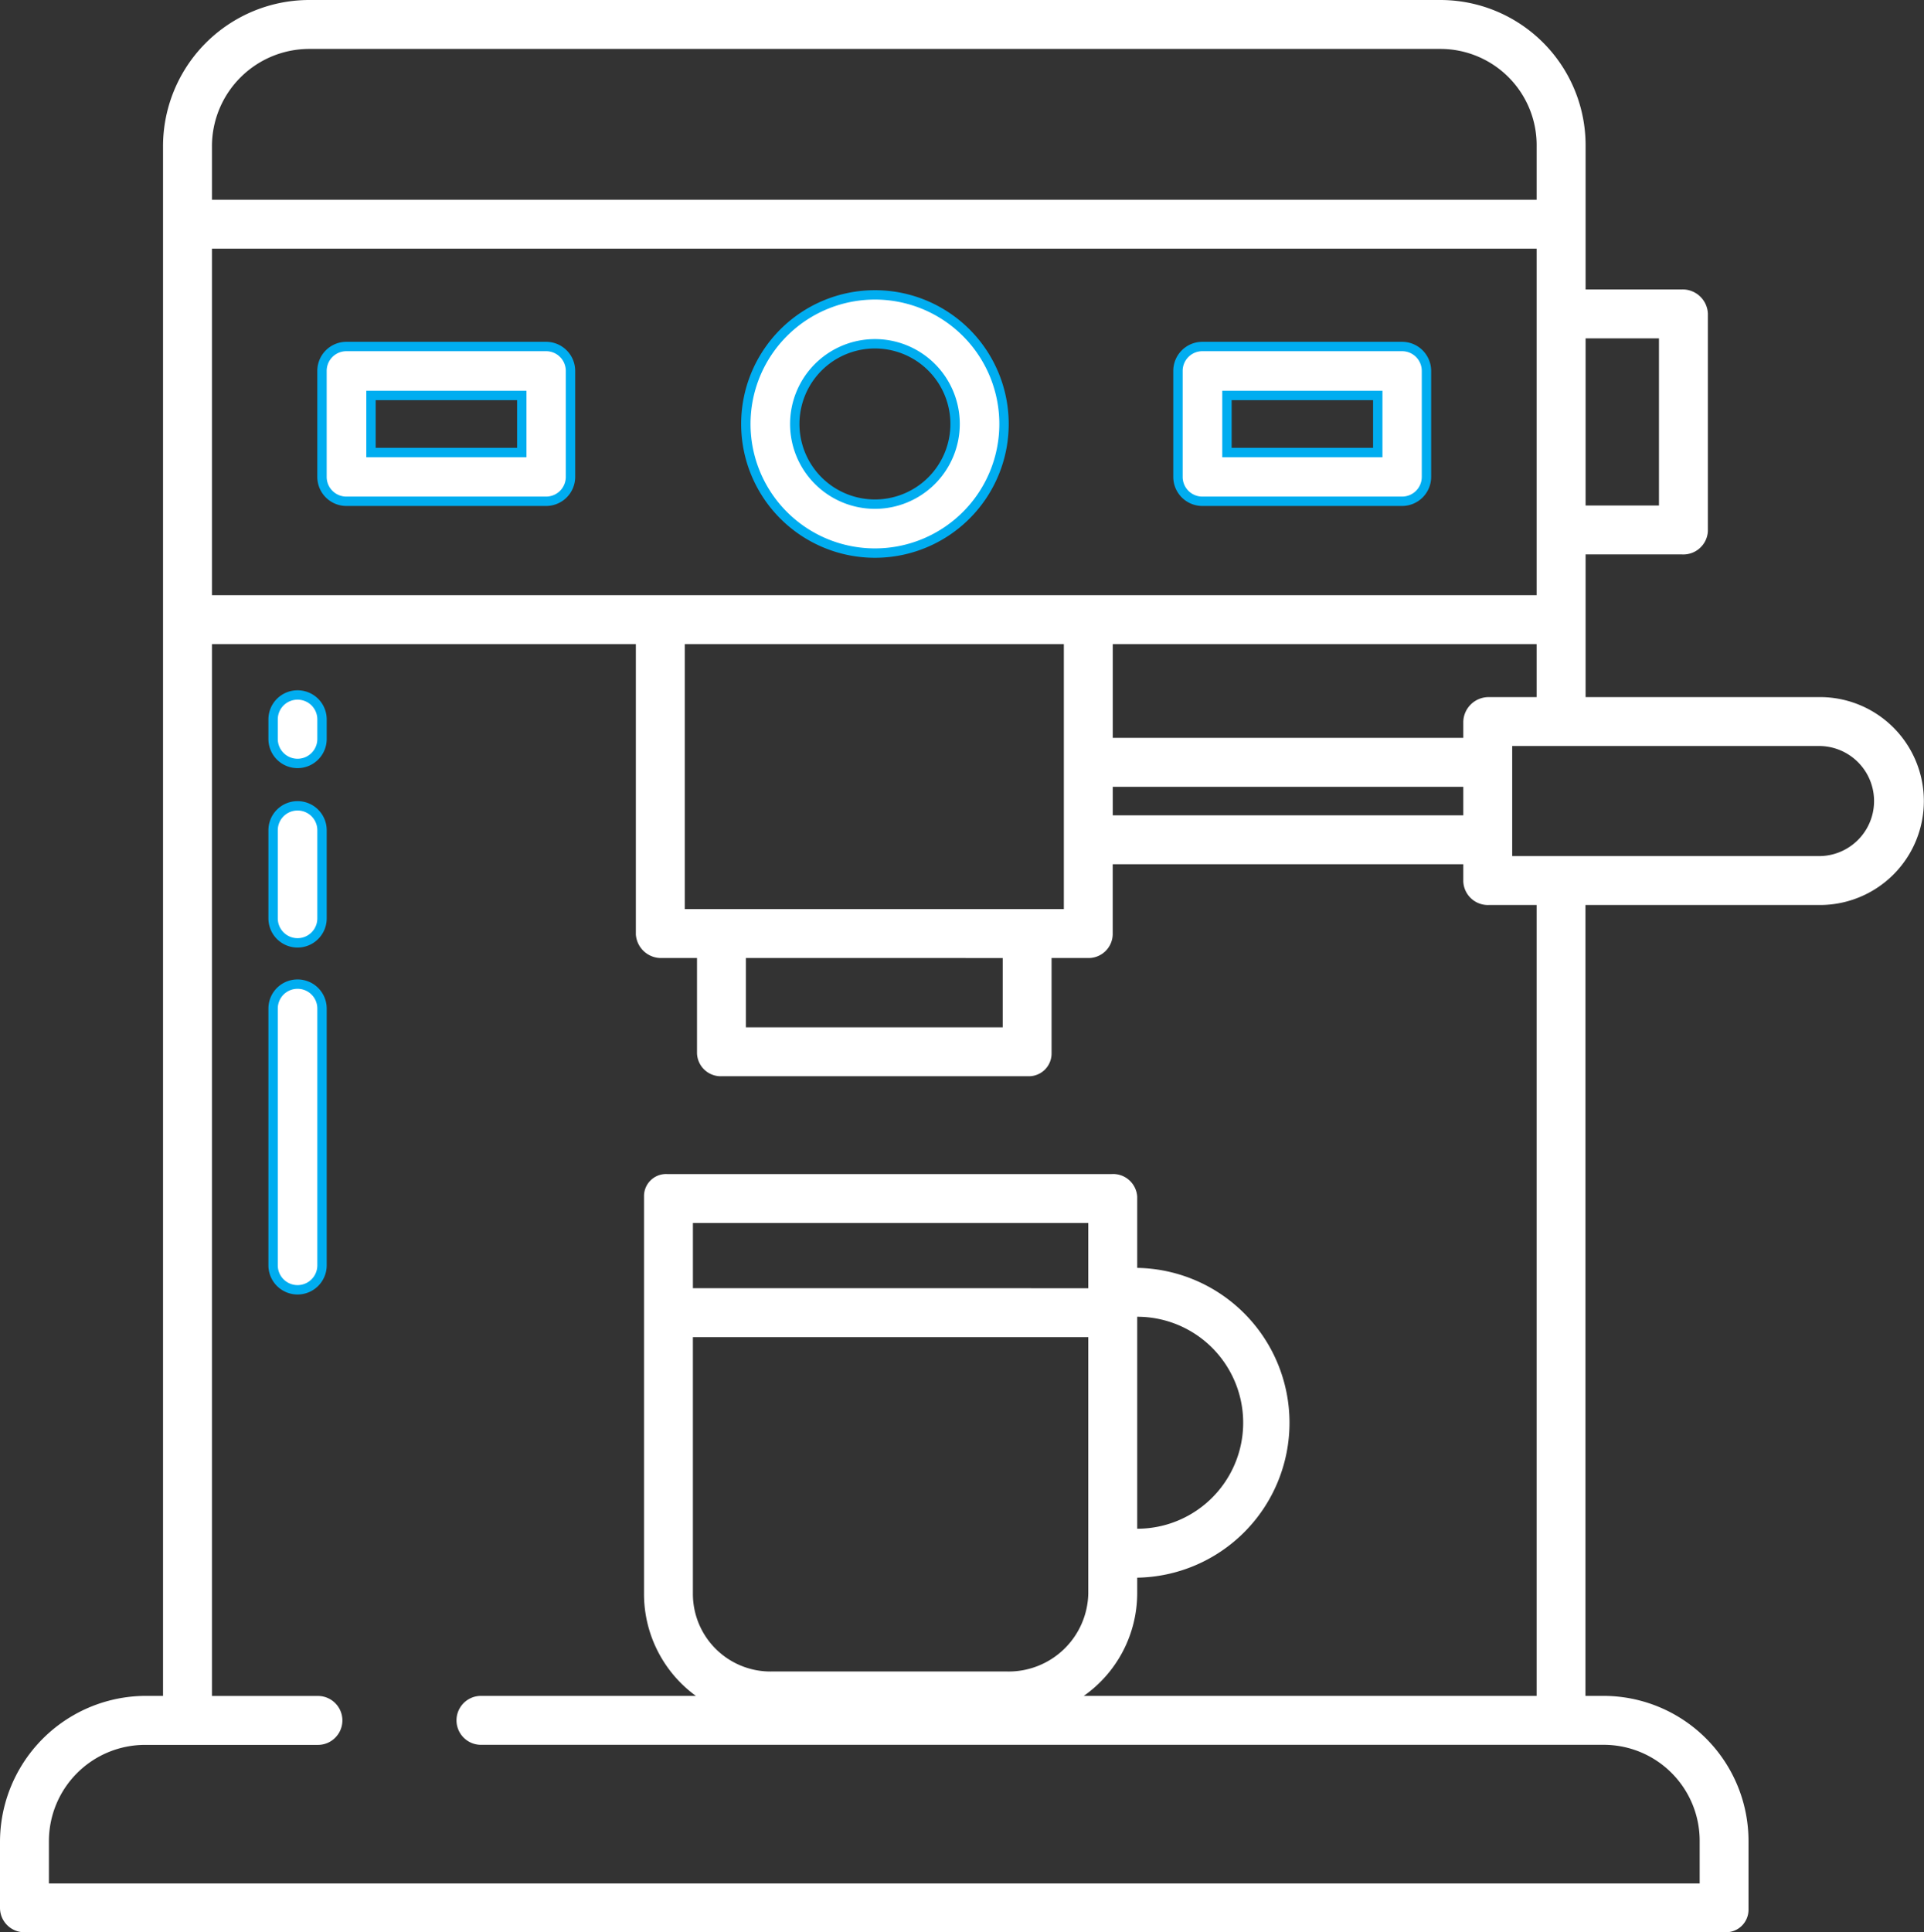 <svg xmlns="http://www.w3.org/2000/svg" width="102.576" height="103.004" viewBox="0 0 102.576 103.004">
  <rect x="0" y="0" width="102.576" height="103.004" fill="#333333" stroke="none"/>
  <g id="coffee-maker" transform="translate(-20 -19)">
    <path id="Контур_39544" data-name="Контур 39544" d="M117.034,56.16h-12.5V48.554h5.15a1.309,1.309,0,0,0,1.37-1.239v-11.6a1.347,1.347,0,0,0-1.37-1.286h-5.15V26.82A7.745,7.745,0,0,0,96.809,19H36.482a7.8,7.8,0,0,0-7.79,7.82V109.4h-.9A7.79,7.79,0,0,0,20,117.19V120.7a1.3,1.3,0,0,0,1.3,1.3h90.72a1.2,1.2,0,0,0,1.2-1.2v-3.662a7.738,7.738,0,0,0-7.738-7.738h-.955V67.242h12.5a5.541,5.541,0,1,0,0-11.083Zm-12.5-19.123h3.912v8.91h-3.912ZM31.3,26.82a5.19,5.19,0,0,1,5.182-5.212H96.809a5.134,5.134,0,0,1,5.116,5.212v2.828H31.3Zm0,5.436h70.625V50.727H31.3ZM79.325,58.333v-5h22.6V56.16H99.376a1.352,1.352,0,0,0-1.362,1.3v.873Zm18.689,2.608v1.521H79.325V60.941ZM56.508,67.46V53.335h20.21V67.46Zm16.95,2.608v3.694H59.767V70.067ZM105.5,112.008a5.116,5.116,0,0,1,5.116,5.116V119.4H22.608v-2.258a5.13,5.13,0,0,1,5.13-5.13H36.95a1.3,1.3,0,1,0,0-2.608H31.3V53.335H53.9V68.813a1.347,1.347,0,0,0,1.4,1.254H57.16v5.067a1.268,1.268,0,0,0,1.329,1.235H74.8a1.212,1.212,0,0,0,1.263-1.235V70.067h1.928a1.287,1.287,0,0,0,1.332-1.254V65.069H98.014v.92a1.313,1.313,0,0,0,1.362,1.253h2.549V109.4H77.782a6.7,6.7,0,0,0,2.847-5.467V103.1h-.048a8.258,8.258,0,0,0,0-16.515h.048v-3.8a1.287,1.287,0,0,0-1.379-1.2H55.588a1.176,1.176,0,0,0-1.253,1.2v21.149A6.721,6.721,0,0,0,57.1,109.4H45.642a1.3,1.3,0,1,0,0,2.608ZM78.021,90.277v13.657A4.246,4.246,0,0,1,73.7,108.1H61.141a4.138,4.138,0,0,1-4.2-4.163V90.277ZM56.942,87.669V84.193H78.021v3.477Zm23.687,12.821v-11.3a5.649,5.649,0,1,1,0,11.3Zm36.405-35.856H100.621V58.767h16.413a2.934,2.934,0,0,1,0,5.867Z" fill="#fff"/>
    <path id="Контур_39545" data-name="Контур 39545" d="M209.867,91.333a6.882,6.882,0,1,0,6.882,6.882A6.882,6.882,0,0,0,209.867,91.333Zm0,11.155a4.274,4.274,0,1,1,4.274-4.274A4.274,4.274,0,0,1,209.867,102.488Z" transform="translate(-143.221 -56.614)" fill="#fff" stroke="#00adf0" stroke-width="0.5"/>
    <path id="Контур_39546" data-name="Контур 39546" d="M110.952,104H100.3a1.3,1.3,0,0,0-1.3,1.3v5.65a1.3,1.3,0,0,0,1.3,1.3h10.648a1.3,1.3,0,0,0,1.3-1.3V105.3A1.3,1.3,0,0,0,110.952,104Zm-1.3,5.65h-8.04v-3.042h8.04Z" transform="translate(-61.833 -66.529)" fill="#fff" stroke="#00adf0" stroke-width="0.5"/>
    <path id="Контур_39547" data-name="Контур 39547" d="M320.952,104H310.3a1.3,1.3,0,0,0-1.3,1.3v5.65a1.3,1.3,0,0,0,1.3,1.3h10.648a1.3,1.3,0,0,0,1.3-1.3V105.3A1.3,1.3,0,0,0,320.952,104Zm-1.3,5.65h-8.04v-3.042h8.04Z" transform="translate(-226.198 -66.529)" fill="#fff" stroke="#00adf0" stroke-width="0.5"/>
    <path id="Контур_39548" data-name="Контур 39548" d="M88.3,260.41a1.3,1.3,0,0,0-1.3,1.3V275.4a1.3,1.3,0,0,0,2.608,0V261.714A1.3,1.3,0,0,0,88.3,260.41Z" transform="translate(-52.44 -188.95)" fill="#fff" stroke="#00adf0" stroke-width="0.5"/>
    <path id="Контур_39549" data-name="Контур 39549" d="M88.3,216.673a1.3,1.3,0,0,0-1.3,1.3v4.7a1.3,1.3,0,1,0,2.608,0v-4.7A1.3,1.3,0,0,0,88.3,216.673Z" transform="translate(-52.44 -154.717)" fill="#fff" stroke="#00adf0" stroke-width="0.5"/>
    <path id="Контур_39550" data-name="Контур 39550" d="M88.3,189.48a1.3,1.3,0,0,0-1.3,1.3v1.045a1.3,1.3,0,1,0,2.608,0v-1.045a1.3,1.3,0,0,0-1.3-1.3Z" transform="translate(-52.44 -133.433)" fill="#fff" stroke="#00adf0" stroke-width="0.5"/>
  </g>
</svg>

